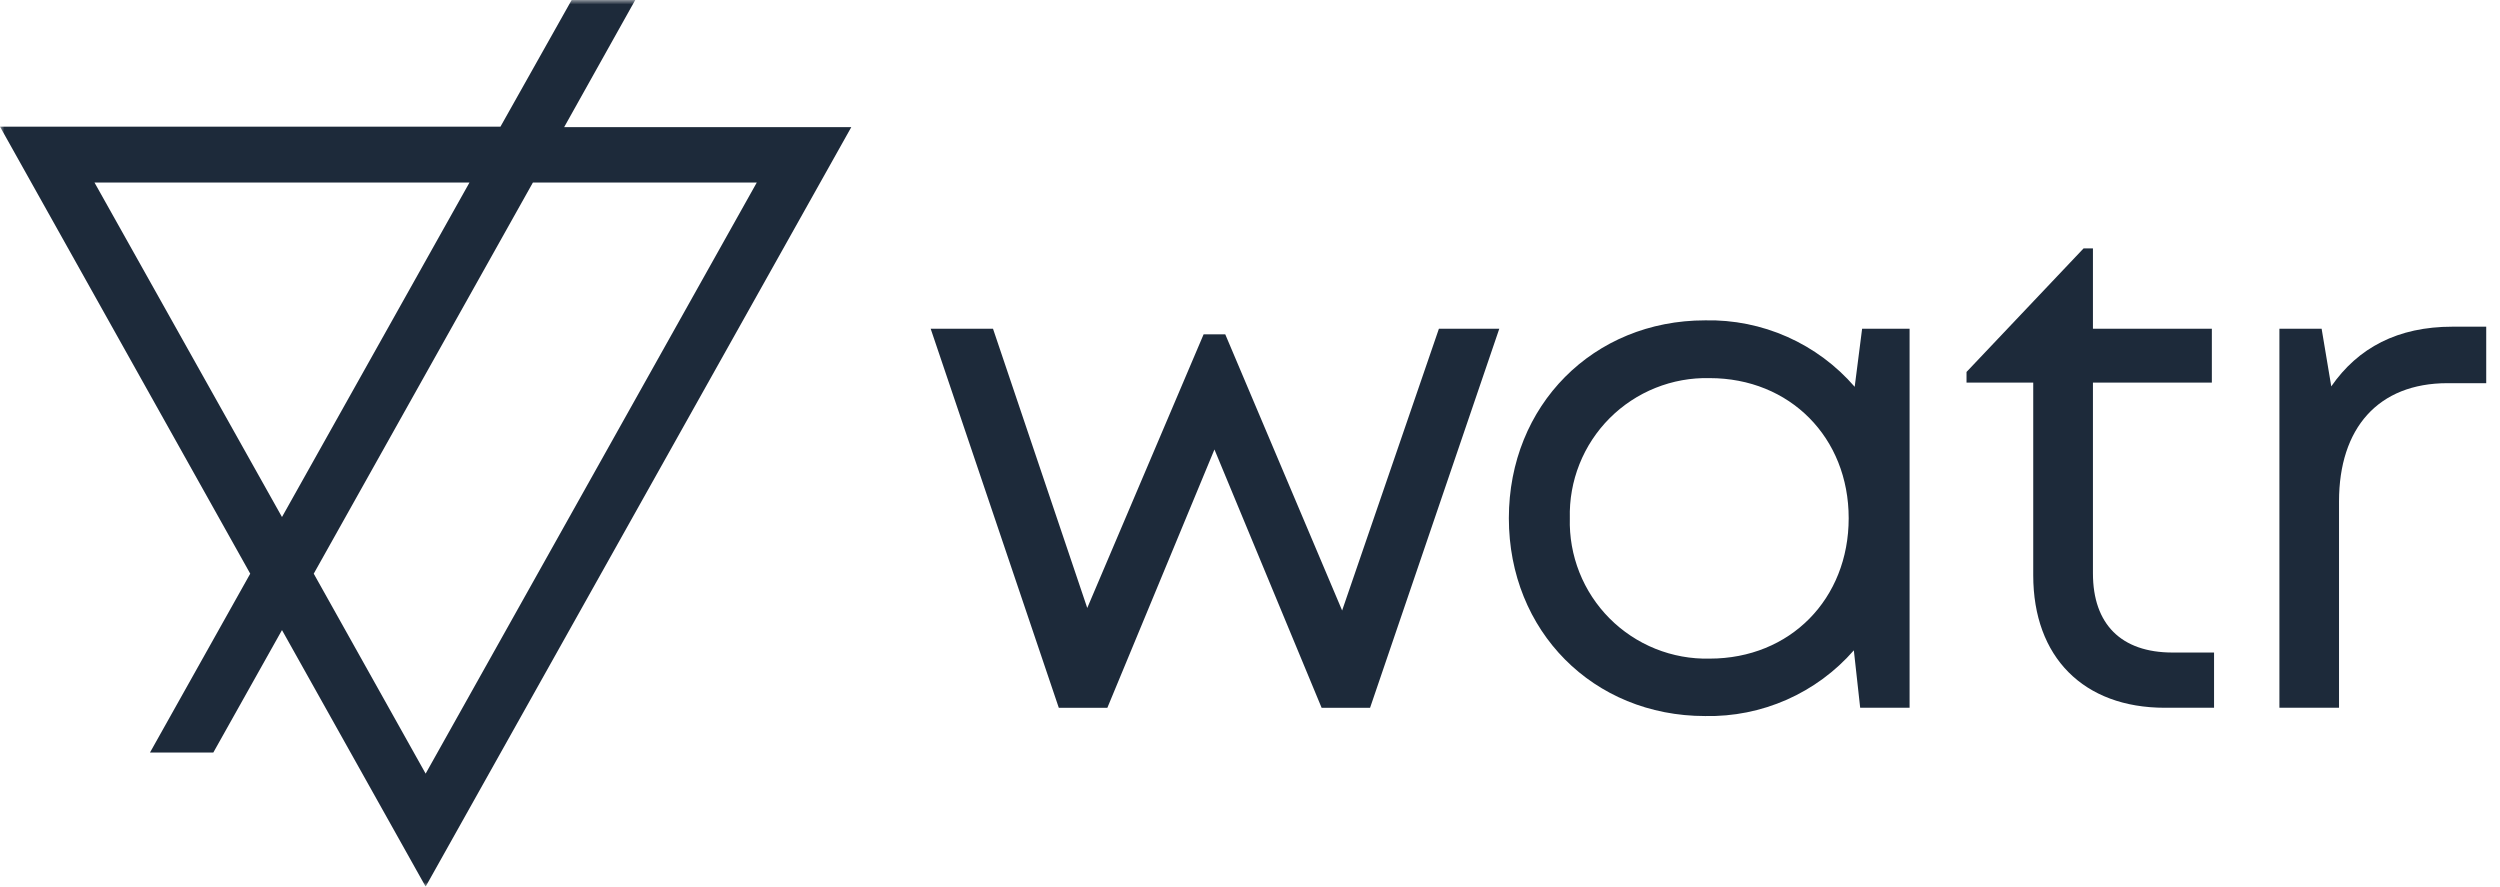 <svg width="282" height="100" viewBox="0 0 282 100" fill="none" xmlns="http://www.w3.org/2000/svg">
<mask id="mask0_197_582" style="mask-type:luminance" maskUnits="userSpaceOnUse" x="0" y="0" width="282" height="100">
<path d="M281.249 0H0V100H281.249V0Z" fill="white"/>
</mask>
<g mask="url(#mask0_197_582)">
<path d="M96.024 14.344H63.635L71.656 0H64.483L56.452 14.287H0L28.226 64.711L16.919 84.884H24.063L31.808 71.073L48.012 100.01L96.024 14.344ZM10.66 20.592H52.956L31.808 58.32L10.66 20.592ZM60.11 20.592H85.364L48.012 87.265L35.39 64.711L60.11 20.592Z" fill="#1D2A3A"/>
<path d="M169.12 37.081L154.545 79.837H149.077L136.989 50.701L124.91 79.837H119.432L104.98 37.081H112.011L122.642 68.579L135.769 37.71H138.208L151.392 68.865L162.309 37.081H169.12Z" fill="#1D2A3A"/>
<path d="M215.401 37.079V79.835H209.828L209.113 73.358C207.03 75.745 204.447 77.646 201.549 78.926C198.651 80.206 195.506 80.835 192.338 80.769C179.697 80.769 170.199 71.187 170.199 58.452C170.199 45.718 179.726 36.136 192.338 36.136C195.529 36.067 198.696 36.703 201.612 37.999C204.528 39.295 207.122 41.218 209.209 43.632L210.047 37.079H215.401ZM208.532 58.452C208.532 49.366 201.912 42.651 192.843 42.651C190.756 42.601 188.68 42.976 186.742 43.753C184.805 44.53 183.045 45.693 181.57 47.17C180.096 48.648 178.937 50.411 178.165 52.35C177.392 54.289 177.022 56.365 177.077 58.452C177.019 60.542 177.386 62.621 178.156 64.565C178.927 66.508 180.085 68.274 181.559 69.756C183.034 71.238 184.795 72.404 186.735 73.184C188.675 73.964 190.753 74.341 192.843 74.292C201.95 74.292 208.532 67.548 208.532 58.452Z" fill="#1D2A3A"/>
<path d="M249.745 73.606V79.836H244.201C235.018 79.836 229.349 74.121 229.349 64.892V43.156H221.824V41.956L235.026 28.021H236.084V37.079H249.497V43.156H236.084V64.673C236.084 70.387 239.247 73.606 245.068 73.606H249.745Z" fill="#1D2A3A"/>
<path d="M280.446 36.85V43.222H276.084C268.253 43.222 263.842 48.298 263.842 56.556V79.835H257.117V37.078H261.879L262.967 43.584C265.996 39.212 270.482 36.85 276.636 36.85H280.446Z" fill="#1D2A3A"/>
</g>
</svg>
